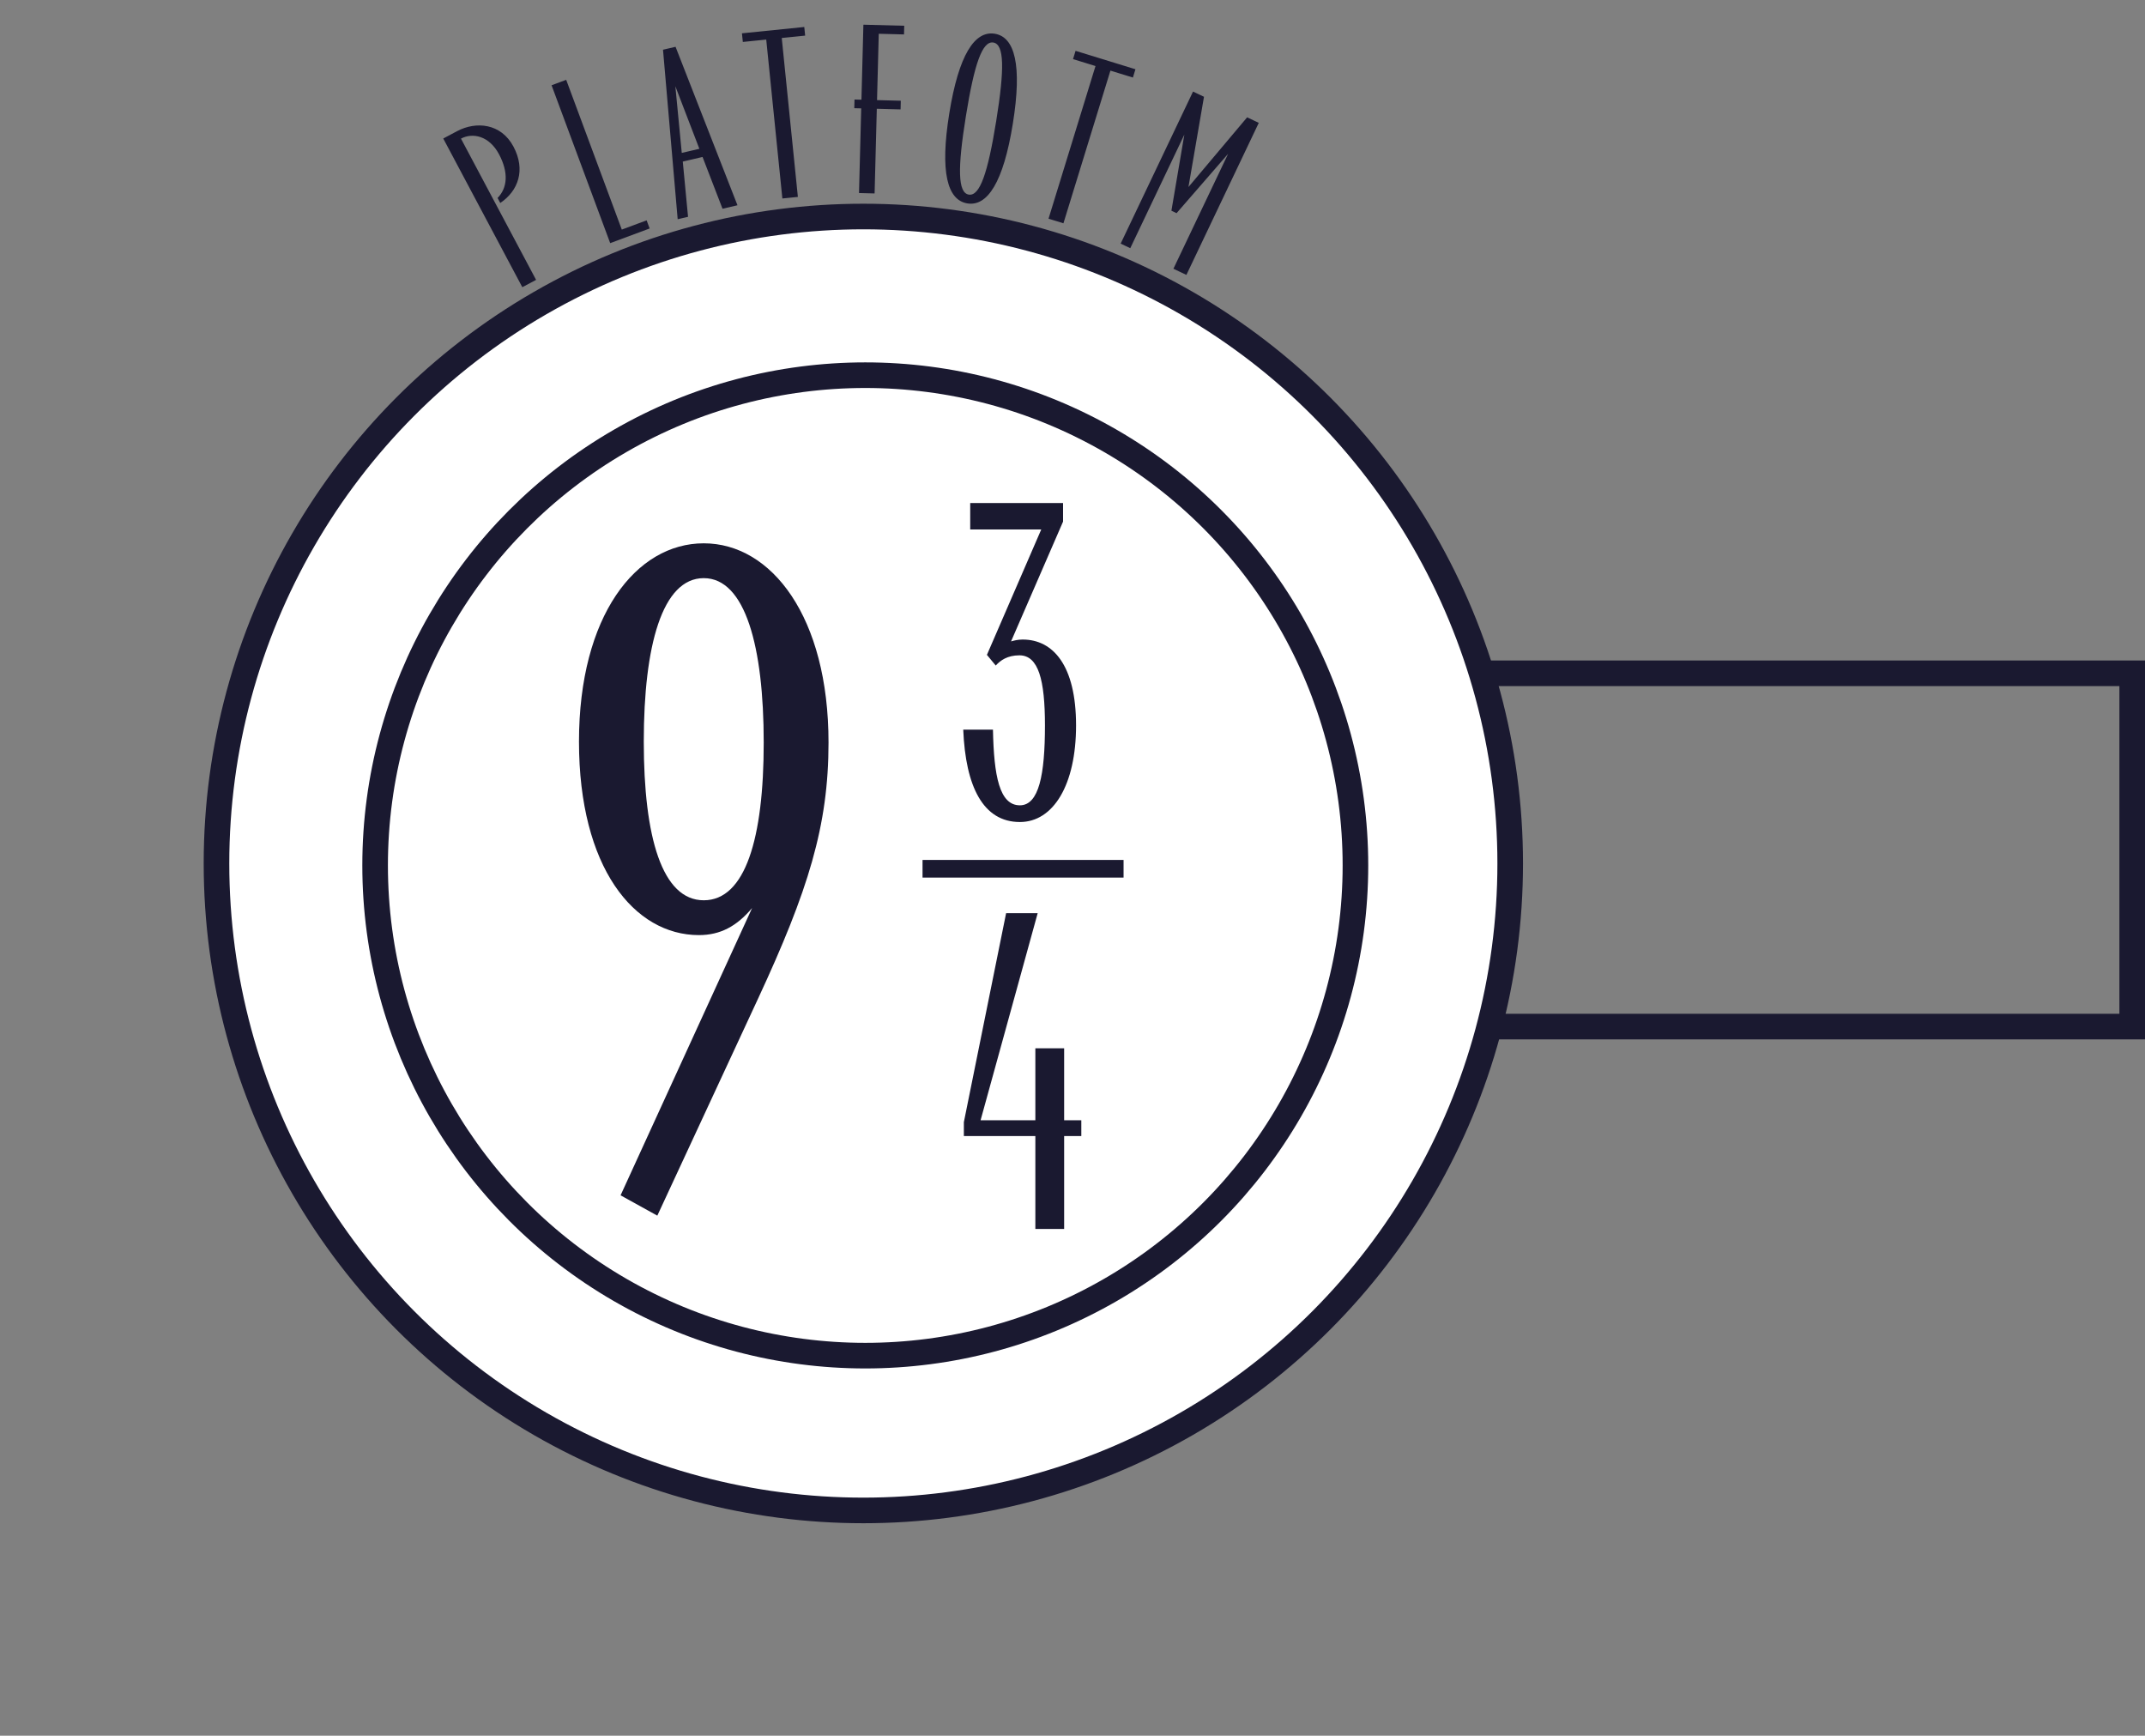 <svg width="419" height="339" viewBox="0 0 419 339" fill="none" xmlns="http://www.w3.org/2000/svg">
<rect x="0" y="0" width="419" height="339" fill="#808080" stroke="none"/>
<rect x="273.5" y="131.5" width="143" height="69" stroke="#1A1930" stroke-width="5"/>
<circle cx="168.644" cy="168.644" r="126.355" fill="white" stroke="#1A1930" stroke-width="5"/>
<circle cx="169.022" cy="169.023" r="95.747" fill="white" stroke="#1A1930" stroke-width="5"/>
<path d="M128.4 237.425L121.221 233.457L146.916 177.343C143.893 180.933 140.681 182.633 136.525 182.633C123.866 182.633 113.097 169.408 113.097 144.846C113.097 120.284 124.244 106.114 137.469 106.114C150.695 106.114 161.842 120.473 161.842 145.035C161.842 161.284 157.875 173.942 148.05 195.103L128.4 237.425ZM125.755 144.846C125.755 163.551 129.345 175.832 137.469 175.832C145.594 175.832 149.183 163.74 149.183 145.035C149.183 126.33 145.594 112.916 137.469 112.916C129.345 112.916 125.755 126.141 125.755 144.846Z" fill="#1A1930"/>
<path d="M199.222 160.548C192.057 160.548 188.611 153.656 188.157 142.501H193.962C194.143 151.57 195.231 157.284 199.222 157.284C202.94 157.284 204.119 151.298 204.119 141.685C204.119 132.797 202.849 127.991 199.131 127.991C196.773 127.991 195.413 128.988 194.506 129.986L192.783 127.9L203.393 103.414H189.518V98.245H207.656V101.872L197.498 125.27C198.133 125.089 198.859 124.907 199.766 124.907C205.661 124.907 210.195 129.895 210.195 141.685C210.195 153.293 205.751 160.548 199.222 160.548Z" fill="#1A1930"/>
<path d="M202.244 240.022V221.885H188.278V219.164L196.531 178.353H202.698L191.543 218.801H202.244V204.744H207.867V218.801H211.222V221.885H207.867V240.022H202.244Z" fill="#1A1930"/>
<path d="M180.207 171.4V167.954H219.475V171.4H180.207Z" fill="#1A1930"/>
<path d="M102.027 56.091L86.584 27.051L89.275 25.621C92.99 23.645 97.869 24.063 100.299 28.633C102.729 33.202 101.23 37.286 97.719 39.646L97.197 38.664C99.117 36.712 99.388 33.719 97.48 30.131C95.573 26.544 92.353 25.846 90.047 27.073L104.717 54.66L102.027 56.091ZM119.193 47.486L107.743 16.653L110.6 15.592L121.46 44.838L126.312 43.036L126.901 44.623L119.193 47.486ZM132.376 42.817L129.51 9.711L131.96 9.139L144.057 40.089L141.137 40.771L137.234 30.656L133.372 31.558L134.401 42.344L132.376 42.817ZM133.175 29.865L136.613 29.062L131.922 16.847L133.175 29.865ZM152.825 38.765L149.674 7.728L145.102 8.192L144.931 6.507L157.106 5.271L157.277 6.956L152.705 7.42L155.856 38.458L152.825 38.765ZM167.796 37.702L168.228 21.166L166.874 21.131L166.918 19.438L168.272 19.474L168.654 4.823L176.632 5.031L176.588 6.724L171.656 6.595L171.318 19.553L175.96 19.674L175.916 21.367L171.274 21.245L170.842 37.782L167.796 37.702ZM188.963 39.727C185.048 39.095 183.58 33.616 185.429 22.156C187.278 10.696 190.395 5.957 194.31 6.588C198.226 7.22 199.693 12.699 197.844 24.159C195.995 35.619 192.879 40.359 188.963 39.727ZM188.676 22.68C187.027 32.898 187.092 37.661 189.24 38.008C191.389 38.355 192.948 33.854 194.597 23.635C196.246 13.417 196.181 8.654 194.033 8.307C191.884 7.961 190.325 12.461 188.676 22.68ZM204.818 42.714L213.994 12.897L209.603 11.545L210.101 9.927L221.796 13.527L221.299 15.145L216.907 13.793L207.73 43.61L204.818 42.714ZM218.907 47.579L233.045 17.883L235.185 18.902L232.15 36.528L243.614 22.915L245.885 23.996L231.746 53.692L229.213 52.486L239.9 30.039L229.826 41.635L228.822 41.157L231.347 26.288L220.785 48.473L218.907 47.579Z" fill="#1A1930"/>
</svg>
